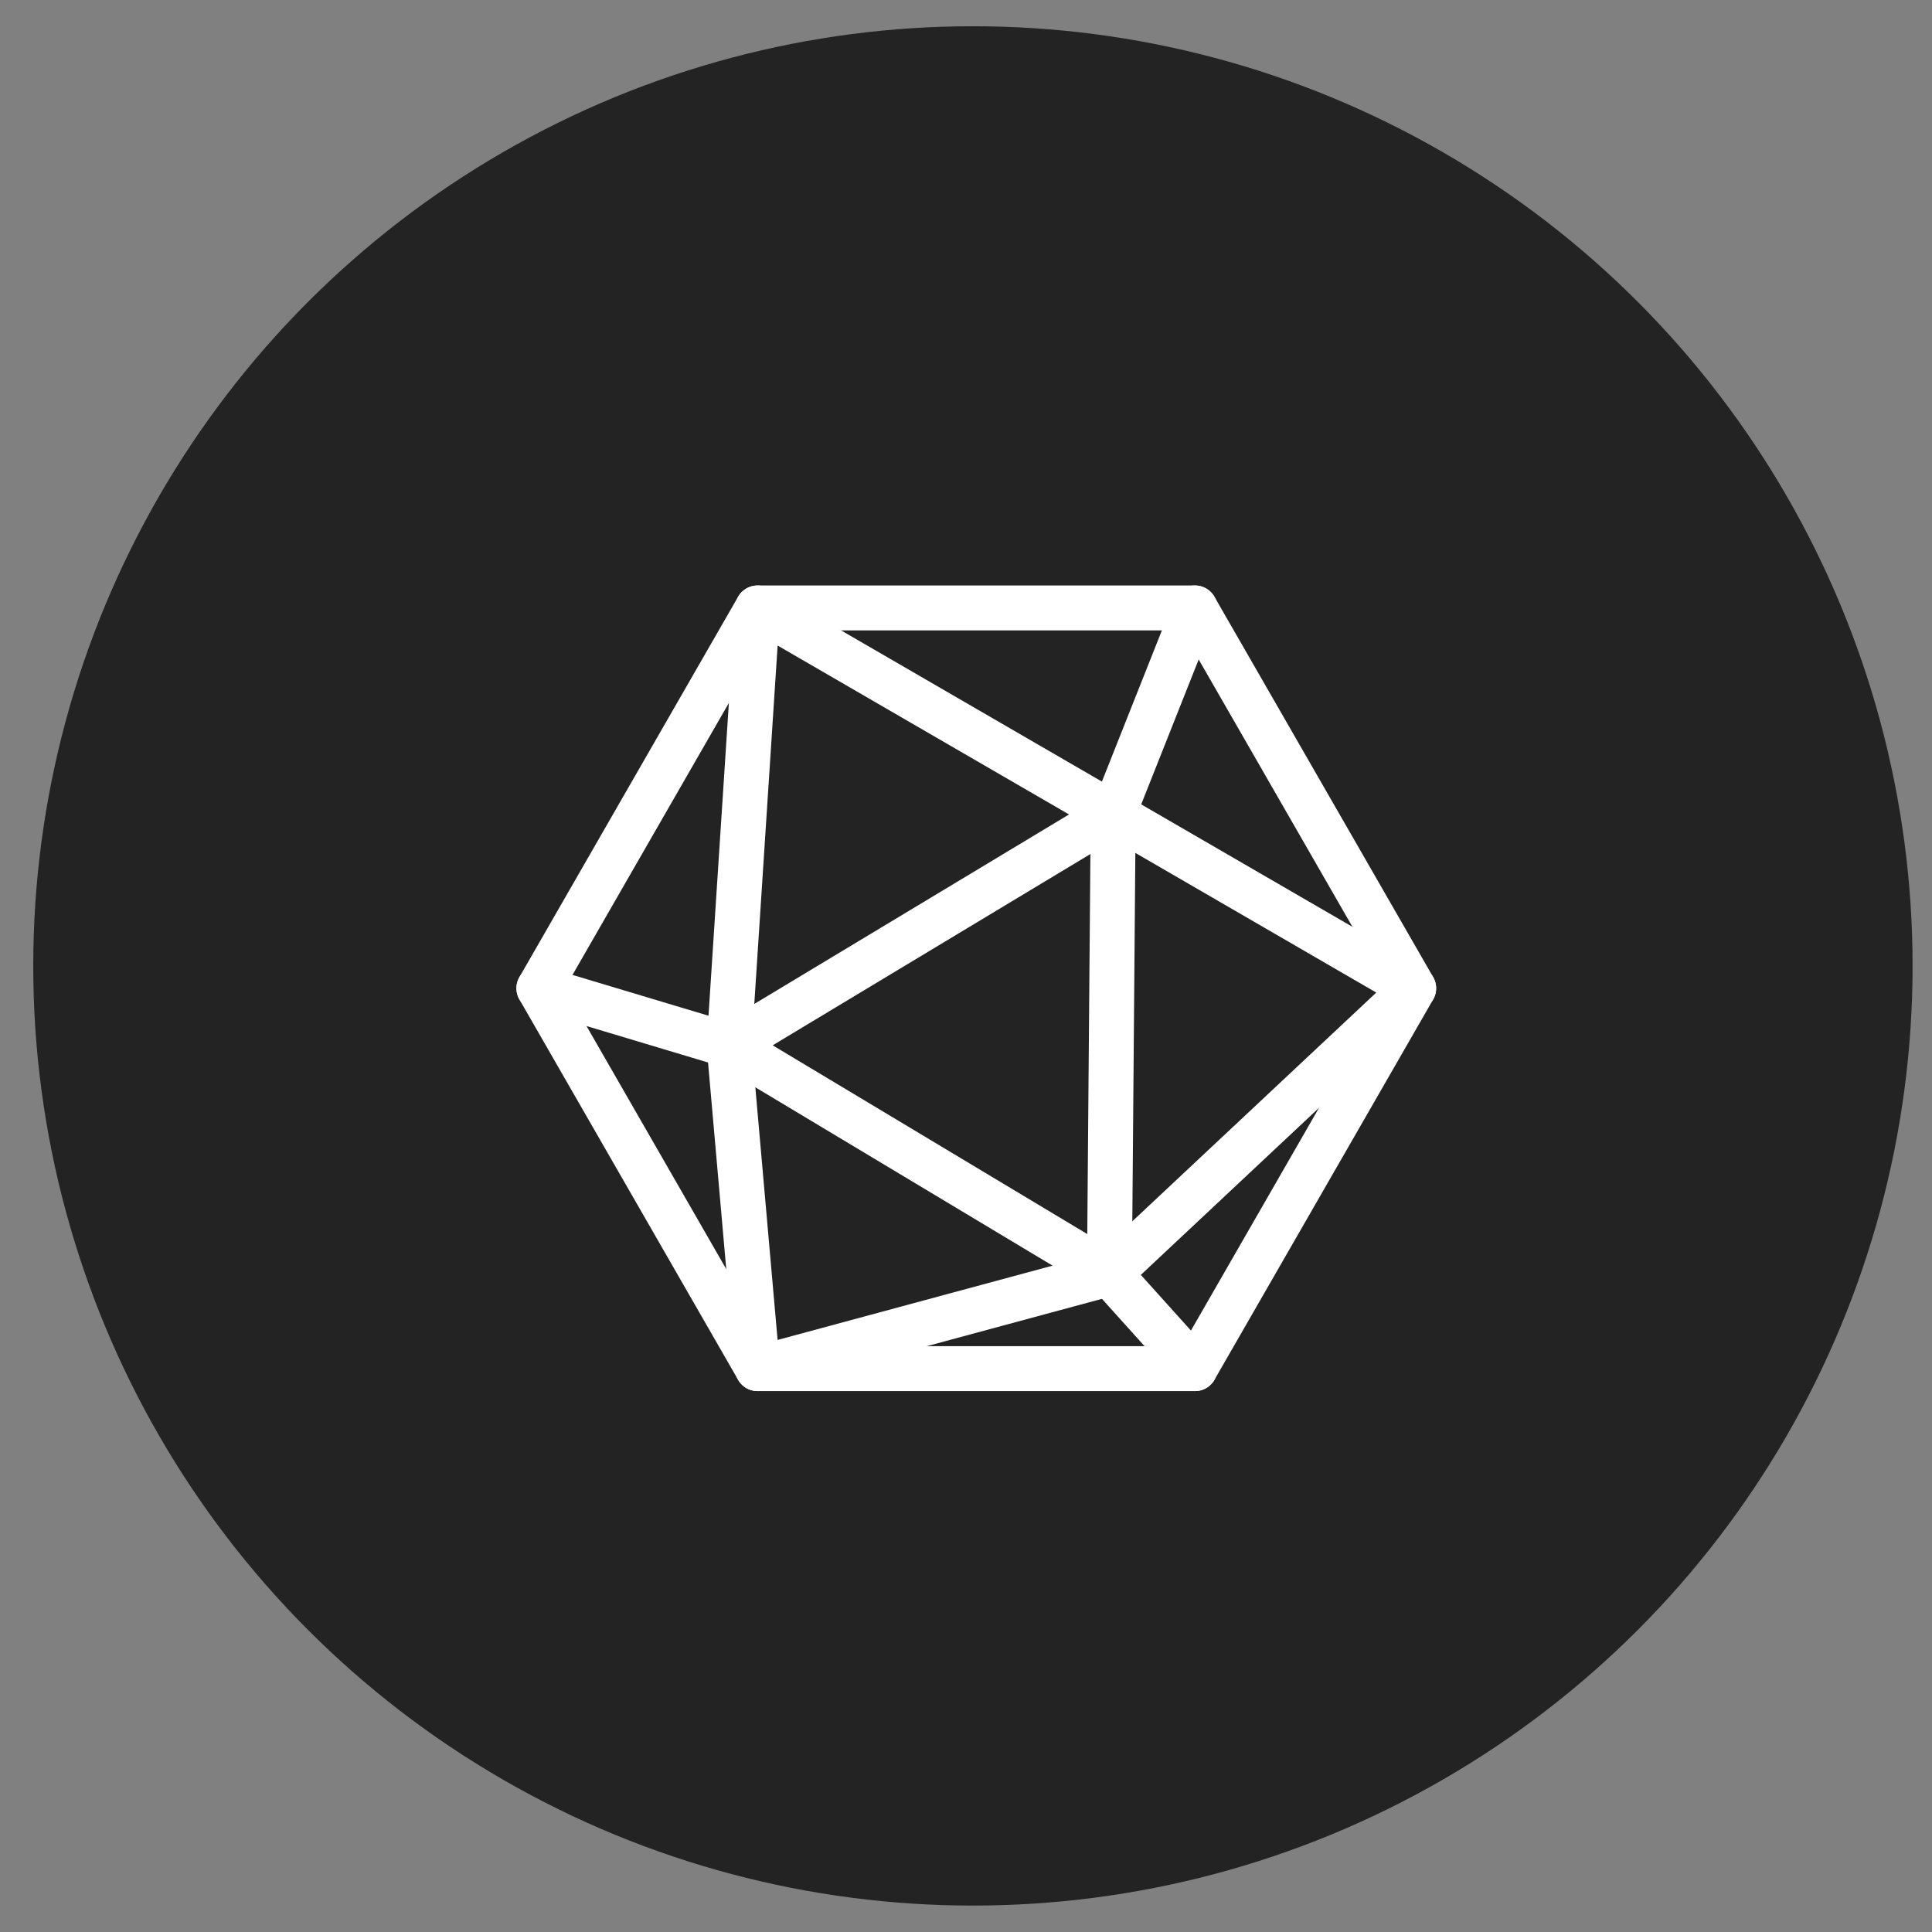 <svg width="43" height="43" viewBox="0 0 43 43" fill="none" xmlns="http://www.w3.org/2000/svg">
<rect x="0" y="0" width="43" height="43" fill="#808080" stroke="none"/>
<g clip-path="url(#clip0_368_96)">
<circle cx="21.654" cy="21.498" r="20.914" fill="#232323"/>
<path d="M16.861 30.461L11.994 21.996L16.861 13.531H26.596L31.464 21.996L26.596 30.461H16.861Z" stroke="white" stroke-miterlimit="10" stroke-linecap="round" stroke-linejoin="round"/>
<path d="M31.464 21.996L16.861 13.531L16.227 23.266L16.861 30.461L24.692 28.345L31.464 21.996Z" stroke="white" stroke-miterlimit="10" stroke-linecap="round" stroke-linejoin="round"/>
<path d="M26.596 30.461L24.692 28.345M24.692 28.345L16.227 23.266M24.692 28.345L24.776 18.119M16.227 23.266L11.994 21.996M16.227 23.266L24.776 18.119M24.776 18.119L26.596 13.531" stroke="white" stroke-miterlimit="10" stroke-linecap="round" stroke-linejoin="round"/>
</g>
<defs>
<clipPath id="clip0_368_96">
<rect width="41.827" height="41.827" fill="white" transform="translate(0.74 0.585)"/>
</clipPath>
</defs>
</svg>
